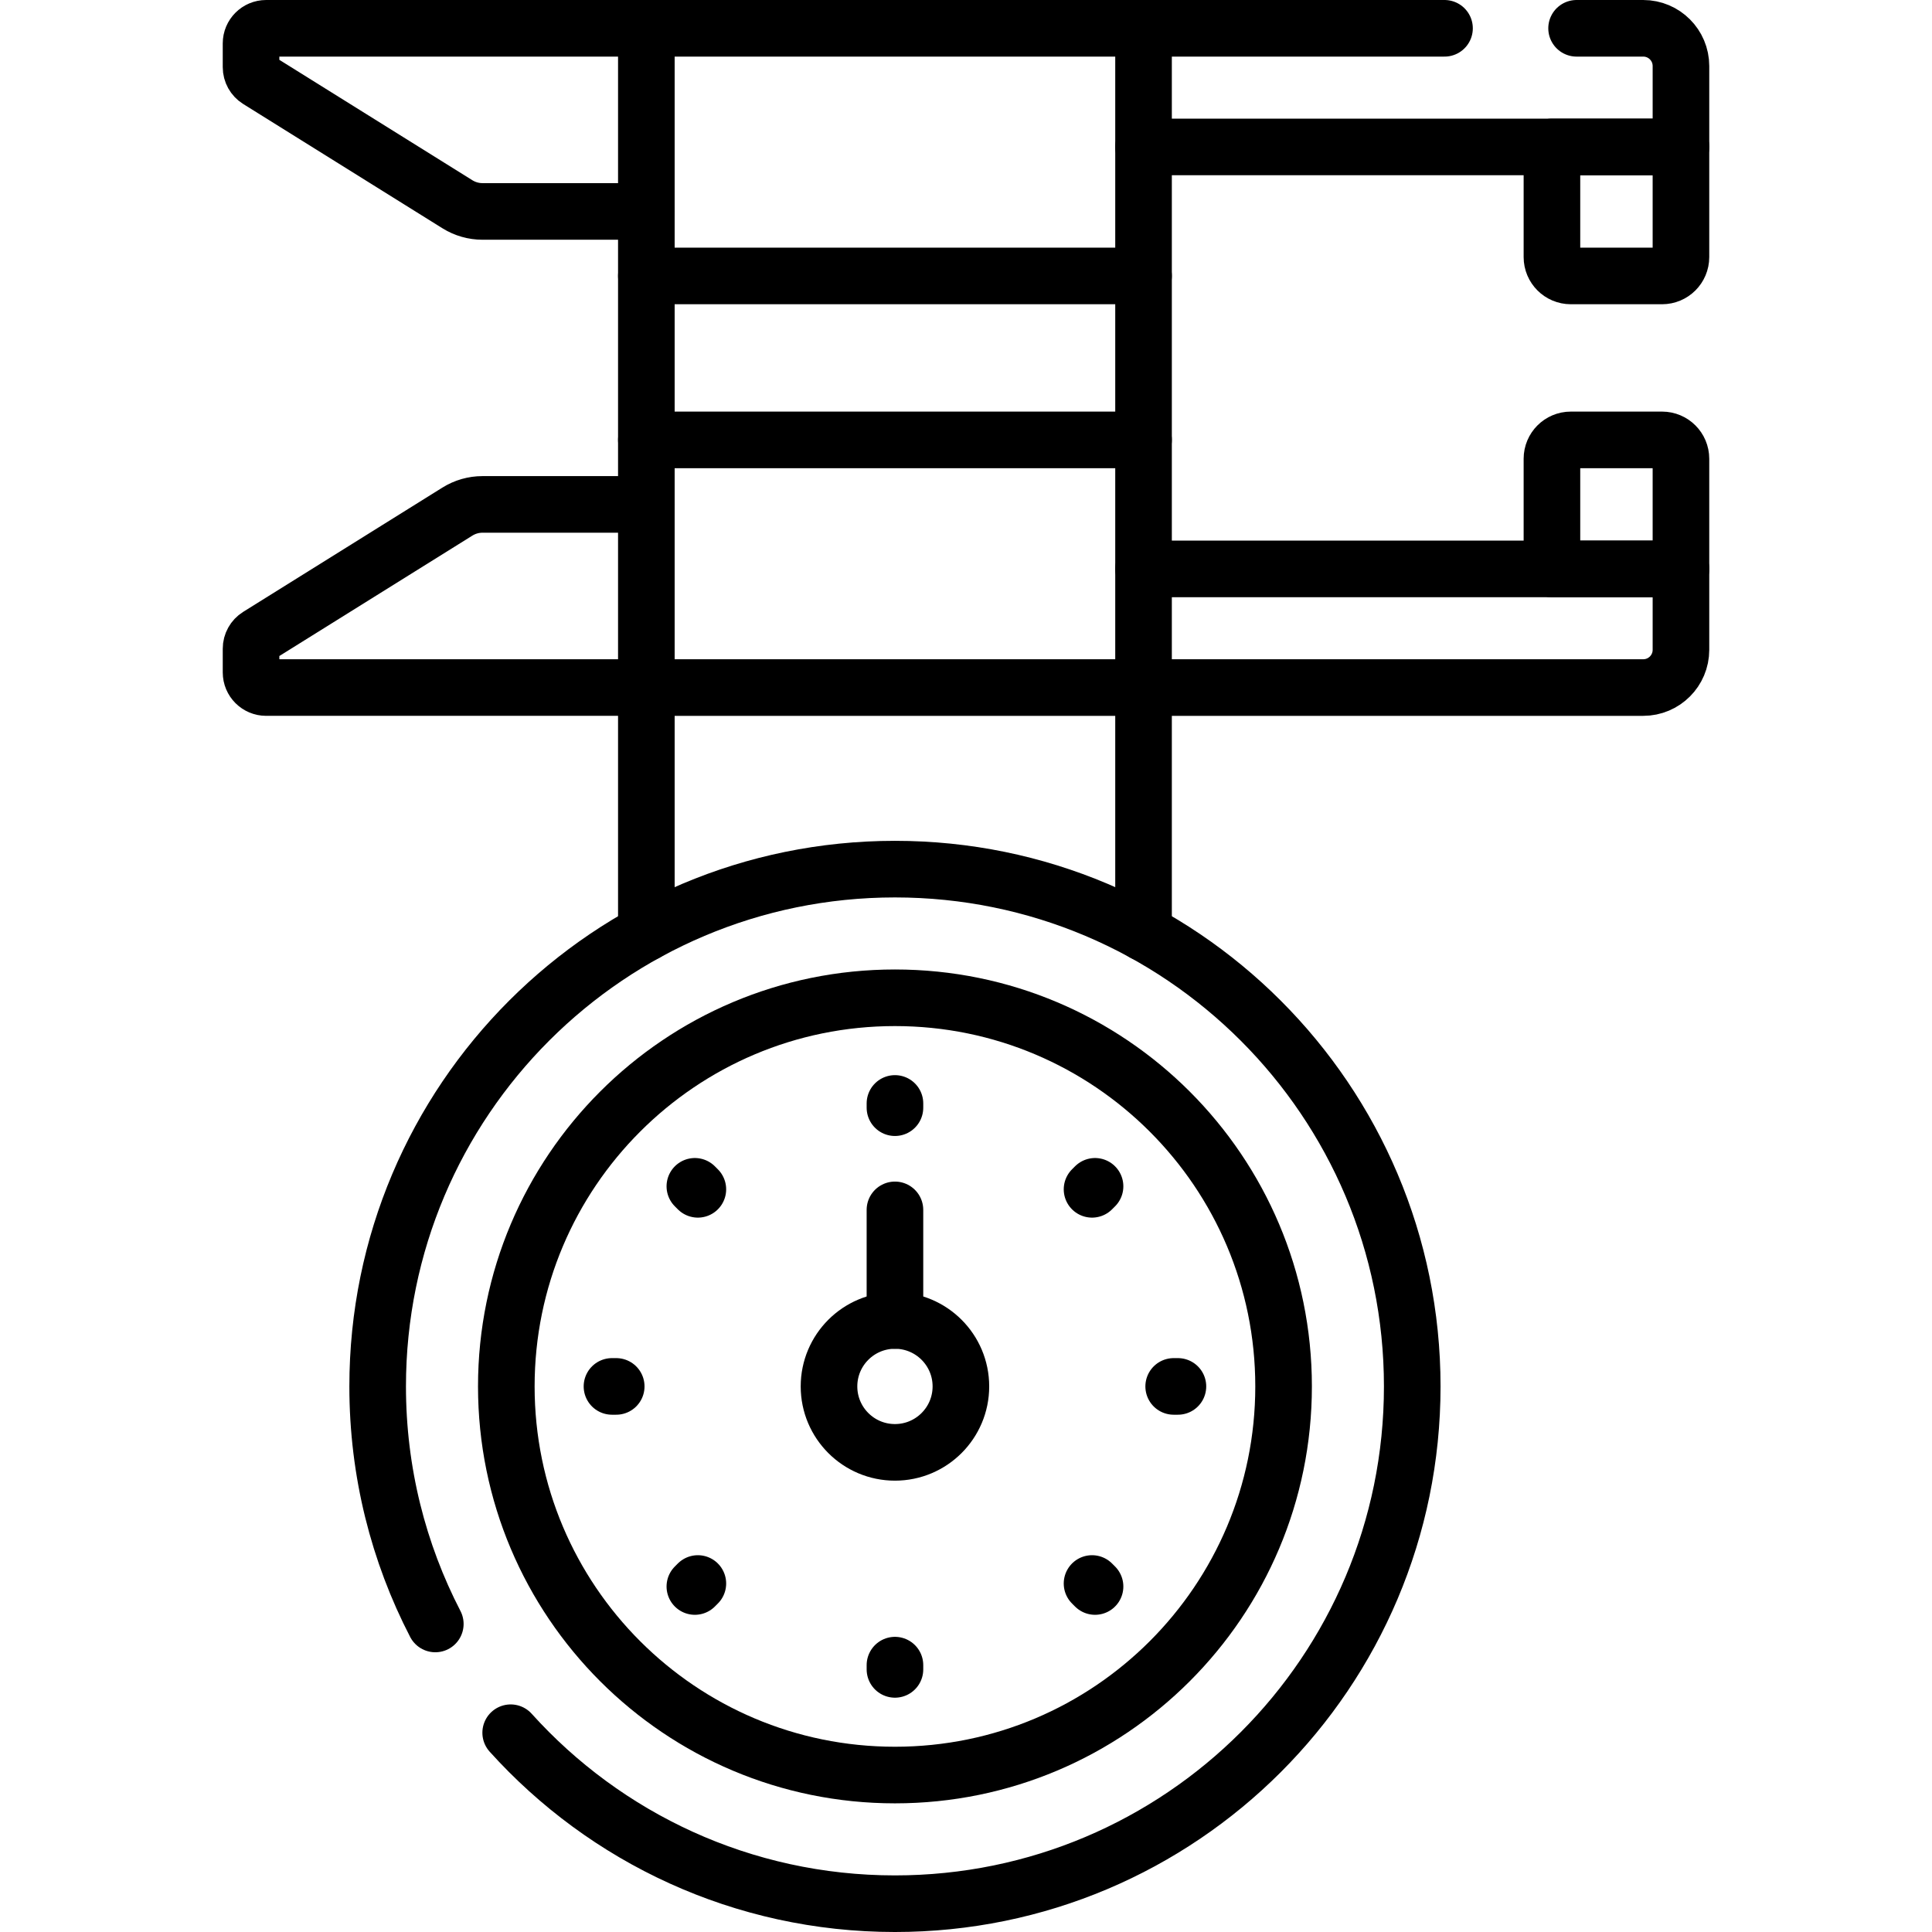 <?xml version="1.0" encoding="UTF-8"?>
<svg xmlns="http://www.w3.org/2000/svg" xmlns:xlink="http://www.w3.org/1999/xlink" version="1.1" id="Capa_1" x="0px" y="0px" viewBox="0 0 512 512" style="enable-background:new 0 0 512 512;" xml:space="preserve" width="512" height="512">
<g>
	
		<line style="fill:none;stroke:#000000;stroke-width:15;stroke-linecap:round;stroke-linejoin:round;stroke-miterlimit:10;" x1="303.05" y1="247.17" x2="303.05" y2="7.5"/>
	
		<line style="fill:none;stroke:#000000;stroke-width:15;stroke-linecap:round;stroke-linejoin:round;stroke-miterlimit:10;" x1="171.29" y1="247.17" x2="171.29" y2="7.5"/>
	<path style="fill:none;stroke:#000000;stroke-width:15;stroke-linecap:round;stroke-linejoin:round;stroke-miterlimit:10;" d="&#10;&#9;&#9;M135.336,459.19c25.09,27.822,61.421,45.31,101.836,45.31c75.71,0,137.086-61.374,137.086-137.086s-61.376-137.086-137.086-137.086&#10;&#9;&#9;c-75.712,0-137.088,61.374-137.088,137.086c0,22.695,5.515,44.101,15.277,62.952"/>
	<path style="fill:none;stroke:#000000;stroke-width:15;stroke-linecap:round;stroke-linejoin:round;stroke-miterlimit:10;" d="&#10;&#9;&#9;M237.172,264.421c-56.882,0-102.994,46.11-102.994,102.992s46.111,102.992,102.994,102.992c56.881,0,102.992-46.11,102.992-102.992&#10;&#9;&#9;S294.053,264.421,237.172,264.421z"/>
	
		<line style="fill:none;stroke:#000000;stroke-width:15;stroke-linecap:round;stroke-linejoin:round;stroke-miterlimit:10;" x1="237.17" y1="349.94" x2="237.17" y2="320.63"/>
	<path style="fill:none;stroke:#000000;stroke-width:15;stroke-linecap:round;stroke-linejoin:round;stroke-miterlimit:10;" d="&#10;&#9;&#9;M237.171,349.937c-9.652,0-17.477,7.824-17.477,17.477s7.825,17.477,17.477,17.477c9.652,0,17.477-7.824,17.477-17.477&#10;&#9;&#9;S246.823,349.937,237.171,349.937z"/>
	<path style="fill:none;stroke:#000000;stroke-width:15;stroke-linecap:round;stroke-linejoin:round;stroke-miterlimit:10;" d="&#10;&#9;&#9;M411.28,38.938v29.19c0,2.761,2.239,5,5,5h24.189c2.761,0,5-2.239,5-5v-29.19H411.28z"/>
	
		<line style="fill:none;stroke:#000000;stroke-width:15;stroke-linecap:round;stroke-linejoin:round;stroke-miterlimit:10;" x1="303.048" y1="7.5" x2="382.811" y2="7.5"/>
	<path style="fill:none;stroke:#000000;stroke-width:15;stroke-linecap:round;stroke-linejoin:round;stroke-miterlimit:10;" d="&#10;&#9;&#9;M417.811,7.5h17.659c5.523,0,10,4.477,10,10v21.438H303.048"/>
	<path style="fill:none;stroke:#000000;stroke-width:15;stroke-linecap:round;stroke-linejoin:round;stroke-miterlimit:10;" d="&#10;&#9;&#9;M171.295,56.033h-43.429c-2.351,0-4.655-0.66-6.649-1.904L68.413,21.191c-1.171-0.731-1.883-2.013-1.883-3.394V11.5&#10;&#9;&#9;c0-2.209,1.791-4,4-4h100.764"/>
	<path style="fill:none;stroke:#000000;stroke-width:15;stroke-linecap:round;stroke-linejoin:round;stroke-miterlimit:10;" d="&#10;&#9;&#9;M171.295,133.674h-43.429c-2.351,0-4.655,0.66-6.649,1.904l-52.803,32.938c-1.171,0.731-1.883,2.013-1.883,3.394v6.297&#10;&#9;&#9;c0,2.209,1.791,4,4,4h100.764"/>
	
		<line style="fill:none;stroke:#000000;stroke-width:15;stroke-linecap:round;stroke-linejoin:round;stroke-miterlimit:10;" x1="171.295" y1="73.128" x2="303.048" y2="73.128"/>
	
		<line style="fill:none;stroke:#000000;stroke-width:15;stroke-linecap:round;stroke-linejoin:round;stroke-miterlimit:10;" x1="303.048" y1="7.5" x2="171.295" y2="7.5"/>
	<path style="fill:none;stroke:#000000;stroke-width:15;stroke-linecap:round;stroke-linejoin:round;stroke-miterlimit:10;" d="&#10;&#9;&#9;M411.28,150.768v-29.19c0-2.761,2.239-5,5-5h24.189c2.761,0,5,2.239,5,5v29.19H411.28z"/>
	<path style="fill:none;stroke:#000000;stroke-width:15;stroke-linecap:round;stroke-linejoin:round;stroke-miterlimit:10;" d="&#10;&#9;&#9;M303.048,182.207h132.422c5.523,0,10-4.477,10-10v-21.438H303.048"/>
	
		<line style="fill:none;stroke:#000000;stroke-width:15;stroke-linecap:round;stroke-linejoin:round;stroke-miterlimit:10;" x1="171.295" y1="116.579" x2="303.048" y2="116.579"/>
	
		<line style="fill:none;stroke:#000000;stroke-width:15;stroke-linecap:round;stroke-linejoin:round;stroke-miterlimit:10;" x1="303.048" y1="182.207" x2="171.295" y2="182.207"/>
	
		<line style="fill:none;stroke:#000000;stroke-width:15;stroke-linecap:round;stroke-linejoin:round;stroke-miterlimit:10;" x1="237.171" y1="292.423" x2="237.171" y2="293.548"/>
	
		<line style="fill:none;stroke:#000000;stroke-width:15;stroke-linecap:round;stroke-linejoin:round;stroke-miterlimit:10;" x1="184.145" y1="314.387" x2="184.94" y2="315.182"/>
	
		<line style="fill:none;stroke:#000000;stroke-width:15;stroke-linecap:round;stroke-linejoin:round;stroke-miterlimit:10;" x1="162.18" y1="367.414" x2="163.305" y2="367.414"/>
	
		<line style="fill:none;stroke:#000000;stroke-width:15;stroke-linecap:round;stroke-linejoin:round;stroke-miterlimit:10;" x1="184.145" y1="420.44" x2="184.94" y2="419.645"/>
	
		<line style="fill:none;stroke:#000000;stroke-width:15;stroke-linecap:round;stroke-linejoin:round;stroke-miterlimit:10;" x1="237.171" y1="442.404" x2="237.171" y2="441.28"/>
	
		<line style="fill:none;stroke:#000000;stroke-width:15;stroke-linecap:round;stroke-linejoin:round;stroke-miterlimit:10;" x1="290.198" y1="420.44" x2="289.402" y2="419.645"/>
	
		<line style="fill:none;stroke:#000000;stroke-width:15;stroke-linecap:round;stroke-linejoin:round;stroke-miterlimit:10;" x1="312.162" y1="367.414" x2="311.037" y2="367.414"/>
	
		<line style="fill:none;stroke:#000000;stroke-width:15;stroke-linecap:round;stroke-linejoin:round;stroke-miterlimit:10;" x1="290.198" y1="314.387" x2="289.402" y2="315.182"/>
</g>















</svg>
